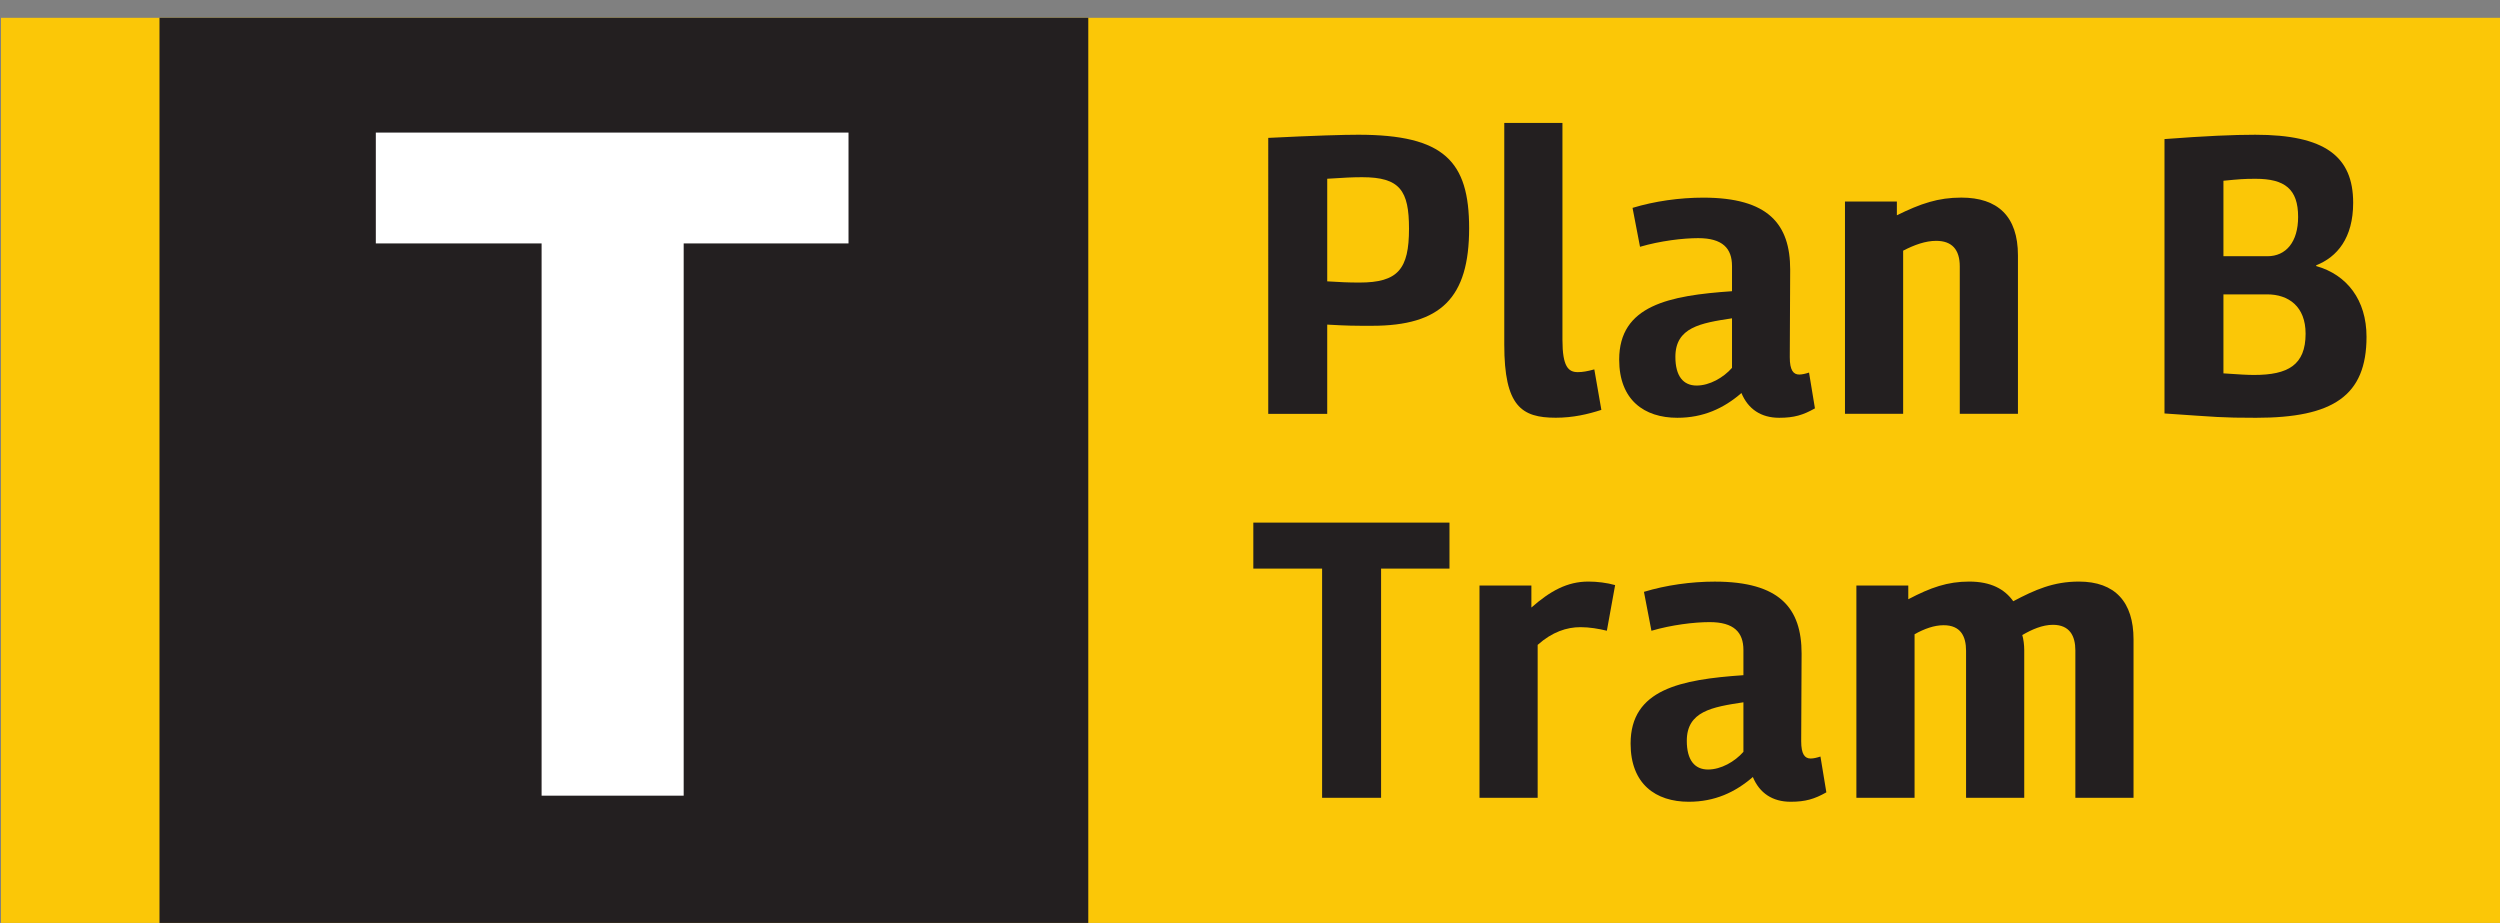 <?xml version="1.0" encoding="UTF-8" standalone="no"?>
<!-- Created with Inkscape (http://www.inkscape.org/) -->

<svg
   width="30.817mm"
   height="11.377mm"
   viewBox="0 0 30.817 11.377"
   version="1.1"
   id="svg1"
   xml:space="preserve"
   xmlns="http://www.w3.org/2000/svg"
   xmlns:svg="http://www.w3.org/2000/svg"><rect x="0" y="0" width="30.817" height="11.377" fill="#808080" stroke="none"/><defs
     id="defs1"><clipPath
       clipPathUnits="userSpaceOnUse"
       id="clipPath1928"><path
         d="M 0,1434.33 H 382.677 V 0 H 0 Z"
         id="path1928" /></clipPath><clipPath
       clipPathUnits="userSpaceOnUse"
       id="clipPath1930"><path
         d="M 0,1434.33 H 382.677 V 0 H 0 Z"
         id="path1930" /></clipPath><clipPath
       clipPathUnits="userSpaceOnUse"
       id="clipPath1932"><path
         d="M 0,1434.33 H 382.677 V 0 H 0 Z"
         transform="translate(-45.635,-1227.773)"
         id="path1932" /></clipPath><clipPath
       clipPathUnits="userSpaceOnUse"
       id="clipPath1934"><path
         d="M 0,1434.33 H 382.677 V 0 H 0 Z"
         transform="translate(-74.168,-1226.408)"
         id="path1934" /></clipPath><clipPath
       clipPathUnits="userSpaceOnUse"
       id="clipPath1936"><path
         d="M 0,1434.33 H 382.677 V 0 H 0 Z"
         transform="translate(-79.22,-1231.977)"
         id="path1936" /></clipPath><clipPath
       clipPathUnits="userSpaceOnUse"
       id="clipPath1938"><path
         d="M 0,1434.33 H 382.677 V 0 H 0 Z"
         transform="translate(-85.93,-1222.814)"
         id="path1938" /></clipPath><clipPath
       clipPathUnits="userSpaceOnUse"
       id="clipPath1940"><path
         d="M 0,1434.33 H 382.677 V 0 H 0 Z"
         transform="translate(-91.106,-1229.234)"
         id="path1940" /></clipPath><clipPath
       clipPathUnits="userSpaceOnUse"
       id="clipPath1942"><path
         d="M 0,1434.33 H 382.677 V 0 H 0 Z"
         transform="translate(-105.378,-1223.184)"
         id="path1942" /></clipPath><clipPath
       clipPathUnits="userSpaceOnUse"
       id="clipPath1944"><path
         d="M 0,1434.33 H 382.677 V 0 H 0 Z"
         transform="translate(-72.864,-1216.428)"
         id="path1944" /></clipPath><clipPath
       clipPathUnits="userSpaceOnUse"
       id="clipPath1946"><path
         d="M 0,1434.33 H 382.677 V 0 H 0 Z"
         transform="translate(-78.355,-1215.838)"
         id="path1946" /></clipPath><clipPath
       clipPathUnits="userSpaceOnUse"
       id="clipPath1948"><path
         d="M 0,1434.33 H 382.677 V 0 H 0 Z"
         transform="translate(-86.328,-1209.418)"
         id="path1948" /></clipPath><clipPath
       clipPathUnits="userSpaceOnUse"
       id="clipPath1950"><path
         d="M 0,1434.33 H 382.677 V 0 H 0 Z"
         transform="translate(-91.503,-1215.838)"
         id="path1950" /></clipPath></defs><g
     id="layer-MC0"
     transform="matrix(0.265,0,0,0.265,-9.448,-69.983)"><path
       id="path1927"
       d="m 26.781,1203.756 h 87.356 v 32.196 H 26.781 Z"
       style="fill:#fbc707;fill-opacity:1;fill-rule:nonzero;stroke:none"
       transform="matrix(1.333,0,0,-1.333,0,1912.44)"
       clip-path="url(#clipPath1928)" /><path
       id="path1929"
       d="m 32.312,1203.701 h 32.411 v 32.251 H 32.312 Z"
       style="fill:#231f20;fill-opacity:1;fill-rule:nonzero;stroke:none"
       transform="matrix(1.333,0,0,-1.333,0,1912.44)"
       clip-path="url(#clipPath1930)" /><path
       id="path1931"
       d="M 0,0 H -5.785 V 3.868 H 10.71 V 0 H 4.958 V -19.271 H 0 Z"
       style="fill:#ffffff;fill-opacity:1;fill-rule:nonzero;stroke:none"
       transform="matrix(1.333,0,0,-1.333,60.846,275.41)"
       clip-path="url(#clipPath1932)" /><path
       id="path1933"
       d="m 0,0 c 1.344,0 1.729,0.466 1.729,1.879 0,1.331 -0.316,1.797 -1.633,1.797 -0.315,0 -0.603,-0.013 -1.221,-0.054 V 0.042 C -0.672,0.014 -0.398,0 0,0 m -3.183,5.048 c 1.633,0.082 2.648,0.11 3.142,0.11 3.004,0 3.868,-0.933 3.868,-3.265 0,-2.428 -0.987,-3.402 -3.388,-3.402 -0.672,0 -0.823,0 -1.564,0.041 v -3.114 h -2.058 z"
       style="fill:#231f20;fill-opacity:1;fill-rule:nonzero;stroke:none"
       transform="matrix(1.333,0,0,-1.333,98.89,277.23)"
       clip-path="url(#clipPath1934)" /><path
       id="path1935"
       d="m 0,0 h 2.03 v -7.572 c 0,-0.933 0.206,-1.125 0.535,-1.125 0.165,0 0.33,0.028 0.577,0.096 l 0.246,-1.413 C 2.922,-10.165 2.401,-10.288 1.797,-10.288 0.604,-10.288 0,-9.89 0,-7.737 Z"
       style="fill:#231f20;fill-opacity:1;fill-rule:nonzero;stroke:none"
       transform="matrix(1.333,0,0,-1.333,105.626,269.804)"
       clip-path="url(#clipPath1936)" /><path
       id="path1937"
       d="M 0,0 C 0.453,0 0.933,0.274 1.235,0.617 V 2.346 C 0.137,2.181 -0.741,2.03 -0.741,1.001 -0.741,0.329 -0.466,0 0,0 M 1.235,3.292 V 4.17 c 0,0.617 -0.329,0.974 -1.18,0.974 -0.535,0 -1.33,-0.096 -2.03,-0.302 L -2.236,6.2 c 0.768,0.234 1.646,0.357 2.469,0.357 2.278,0 3.032,-0.933 3.032,-2.511 L 3.251,0.988 c 0,-0.453 0.124,-0.604 0.33,-0.604 0.096,0 0.219,0.028 0.342,0.069 L 4.129,-0.796 C 3.718,-1.029 3.402,-1.125 2.881,-1.125 c -0.631,0 -1.084,0.302 -1.317,0.864 -0.617,-0.535 -1.331,-0.864 -2.236,-0.864 -1.152,0 -2.03,0.617 -2.03,2.03 0,1.893 1.742,2.236 3.937,2.387"
       style="fill:#231f20;fill-opacity:1;fill-rule:nonzero;stroke:none"
       transform="matrix(1.333,0,0,-1.333,114.573,282.021)"
       clip-path="url(#clipPath1938)" /><path
       id="path1939"
       d="m 0,0 h 1.811 v -0.48 c 0.836,0.411 1.44,0.617 2.25,0.617 1.262,0 1.975,-0.645 1.975,-2.016 v -5.529 h -2.03 v 5.144 c 0,0.59 -0.275,0.892 -0.823,0.892 -0.371,0 -0.755,-0.137 -1.153,-0.343 V -7.408 H 0 Z"
       style="fill:#231f20;fill-opacity:1;fill-rule:nonzero;stroke:none"
       transform="matrix(1.333,0,0,-1.333,121.474,273.461)"
       clip-path="url(#clipPath1940)" /><path
       id="path1941"
       d="m 0,0 c 1.18,0 1.797,0.343 1.797,1.44 0,0.947 -0.59,1.372 -1.344,1.372 H -1.07 V 0.055 C -0.48,0.014 -0.22,0 0,0 m 0.466,4.143 c 0.645,0 1.07,0.494 1.07,1.372 0,0.974 -0.466,1.33 -1.481,1.33 -0.412,0 -0.563,-0.013 -1.125,-0.068 V 4.143 Z m -3.593,4.088 c 1.44,0.109 2.4,0.151 3.168,0.151 2.428,0 3.416,-0.755 3.416,-2.374 0,-1.234 -0.562,-1.893 -1.29,-2.181 V 3.8 c 1.07,-0.302 1.756,-1.18 1.756,-2.469 0,-2.058 -1.166,-2.826 -3.855,-2.826 -1.234,0 -1.344,0.027 -3.195,0.151 z"
       style="fill:#231f20;fill-opacity:1;fill-rule:nonzero;stroke:none"
       transform="matrix(1.333,0,0,-1.333,140.505,281.528)"
       clip-path="url(#clipPath1942)" /><path
       id="path1943"
       d="M 0,0 H -2.4 V 1.605 H 4.445 V 0 H 2.058 V -7.998 H 0 Z"
       style="fill:#231f20;fill-opacity:1;fill-rule:nonzero;stroke:none"
       transform="matrix(1.333,0,0,-1.333,97.152,290.536)"
       clip-path="url(#clipPath1944)" /><path
       id="path1945"
       d="m 0,0 h 1.811 v -0.769 c 0.658,0.577 1.248,0.906 1.989,0.906 0.302,0 0.645,-0.041 0.933,-0.123 L 4.445,-1.578 c -0.288,0.069 -0.604,0.124 -0.92,0.124 -0.48,0 -0.987,-0.165 -1.495,-0.618 V -7.408 H 0 Z"
       style="fill:#231f20;fill-opacity:1;fill-rule:nonzero;stroke:none"
       transform="matrix(1.333,0,0,-1.333,104.473,291.322)"
       clip-path="url(#clipPath1946)" /><path
       id="path1947"
       d="M 0,0 C 0.453,0 0.933,0.274 1.235,0.617 V 2.346 C 0.137,2.181 -0.741,2.03 -0.741,1.001 -0.741,0.329 -0.466,0 0,0 M 1.235,3.292 V 4.17 c 0,0.617 -0.329,0.974 -1.18,0.974 -0.535,0 -1.33,-0.096 -2.03,-0.302 L -2.236,6.2 c 0.768,0.234 1.646,0.357 2.469,0.357 2.278,0 3.032,-0.933 3.032,-2.511 L 3.251,0.988 c 0,-0.453 0.124,-0.604 0.33,-0.604 0.096,0 0.219,0.028 0.342,0.069 L 4.129,-0.796 C 3.718,-1.029 3.402,-1.125 2.881,-1.125 c -0.631,0 -1.084,0.302 -1.317,0.864 -0.617,-0.535 -1.331,-0.864 -2.236,-0.864 -1.152,0 -2.03,0.617 -2.03,2.03 0,1.893 1.742,2.236 3.937,2.387"
       style="fill:#231f20;fill-opacity:1;fill-rule:nonzero;stroke:none"
       transform="matrix(1.333,0,0,-1.333,115.104,299.882)"
       clip-path="url(#clipPath1948)" /><path
       id="path1949"
       d="m 0,0 h 1.811 v -0.48 c 0.782,0.411 1.372,0.617 2.126,0.617 0.754,0 1.235,-0.261 1.537,-0.686 0.754,0.398 1.399,0.686 2.29,0.686 1.262,0 1.907,-0.713 1.907,-2.016 v -5.529 h -2.03 v 5.144 c 0,0.494 -0.192,0.892 -0.782,0.892 -0.37,0 -0.741,-0.165 -1.07,-0.357 0.041,-0.137 0.068,-0.343 0.068,-0.521 v -5.158 h -2.03 v 5.131 c 0,0.507 -0.192,0.891 -0.782,0.891 -0.329,0 -0.672,-0.123 -1.015,-0.315 V -7.408 H 0 Z"
       style="fill:#231f20;fill-opacity:1;fill-rule:nonzero;stroke:none"
       transform="matrix(1.333,0,0,-1.333,122.005,291.322)"
       clip-path="url(#clipPath1950)" /></g></svg>
